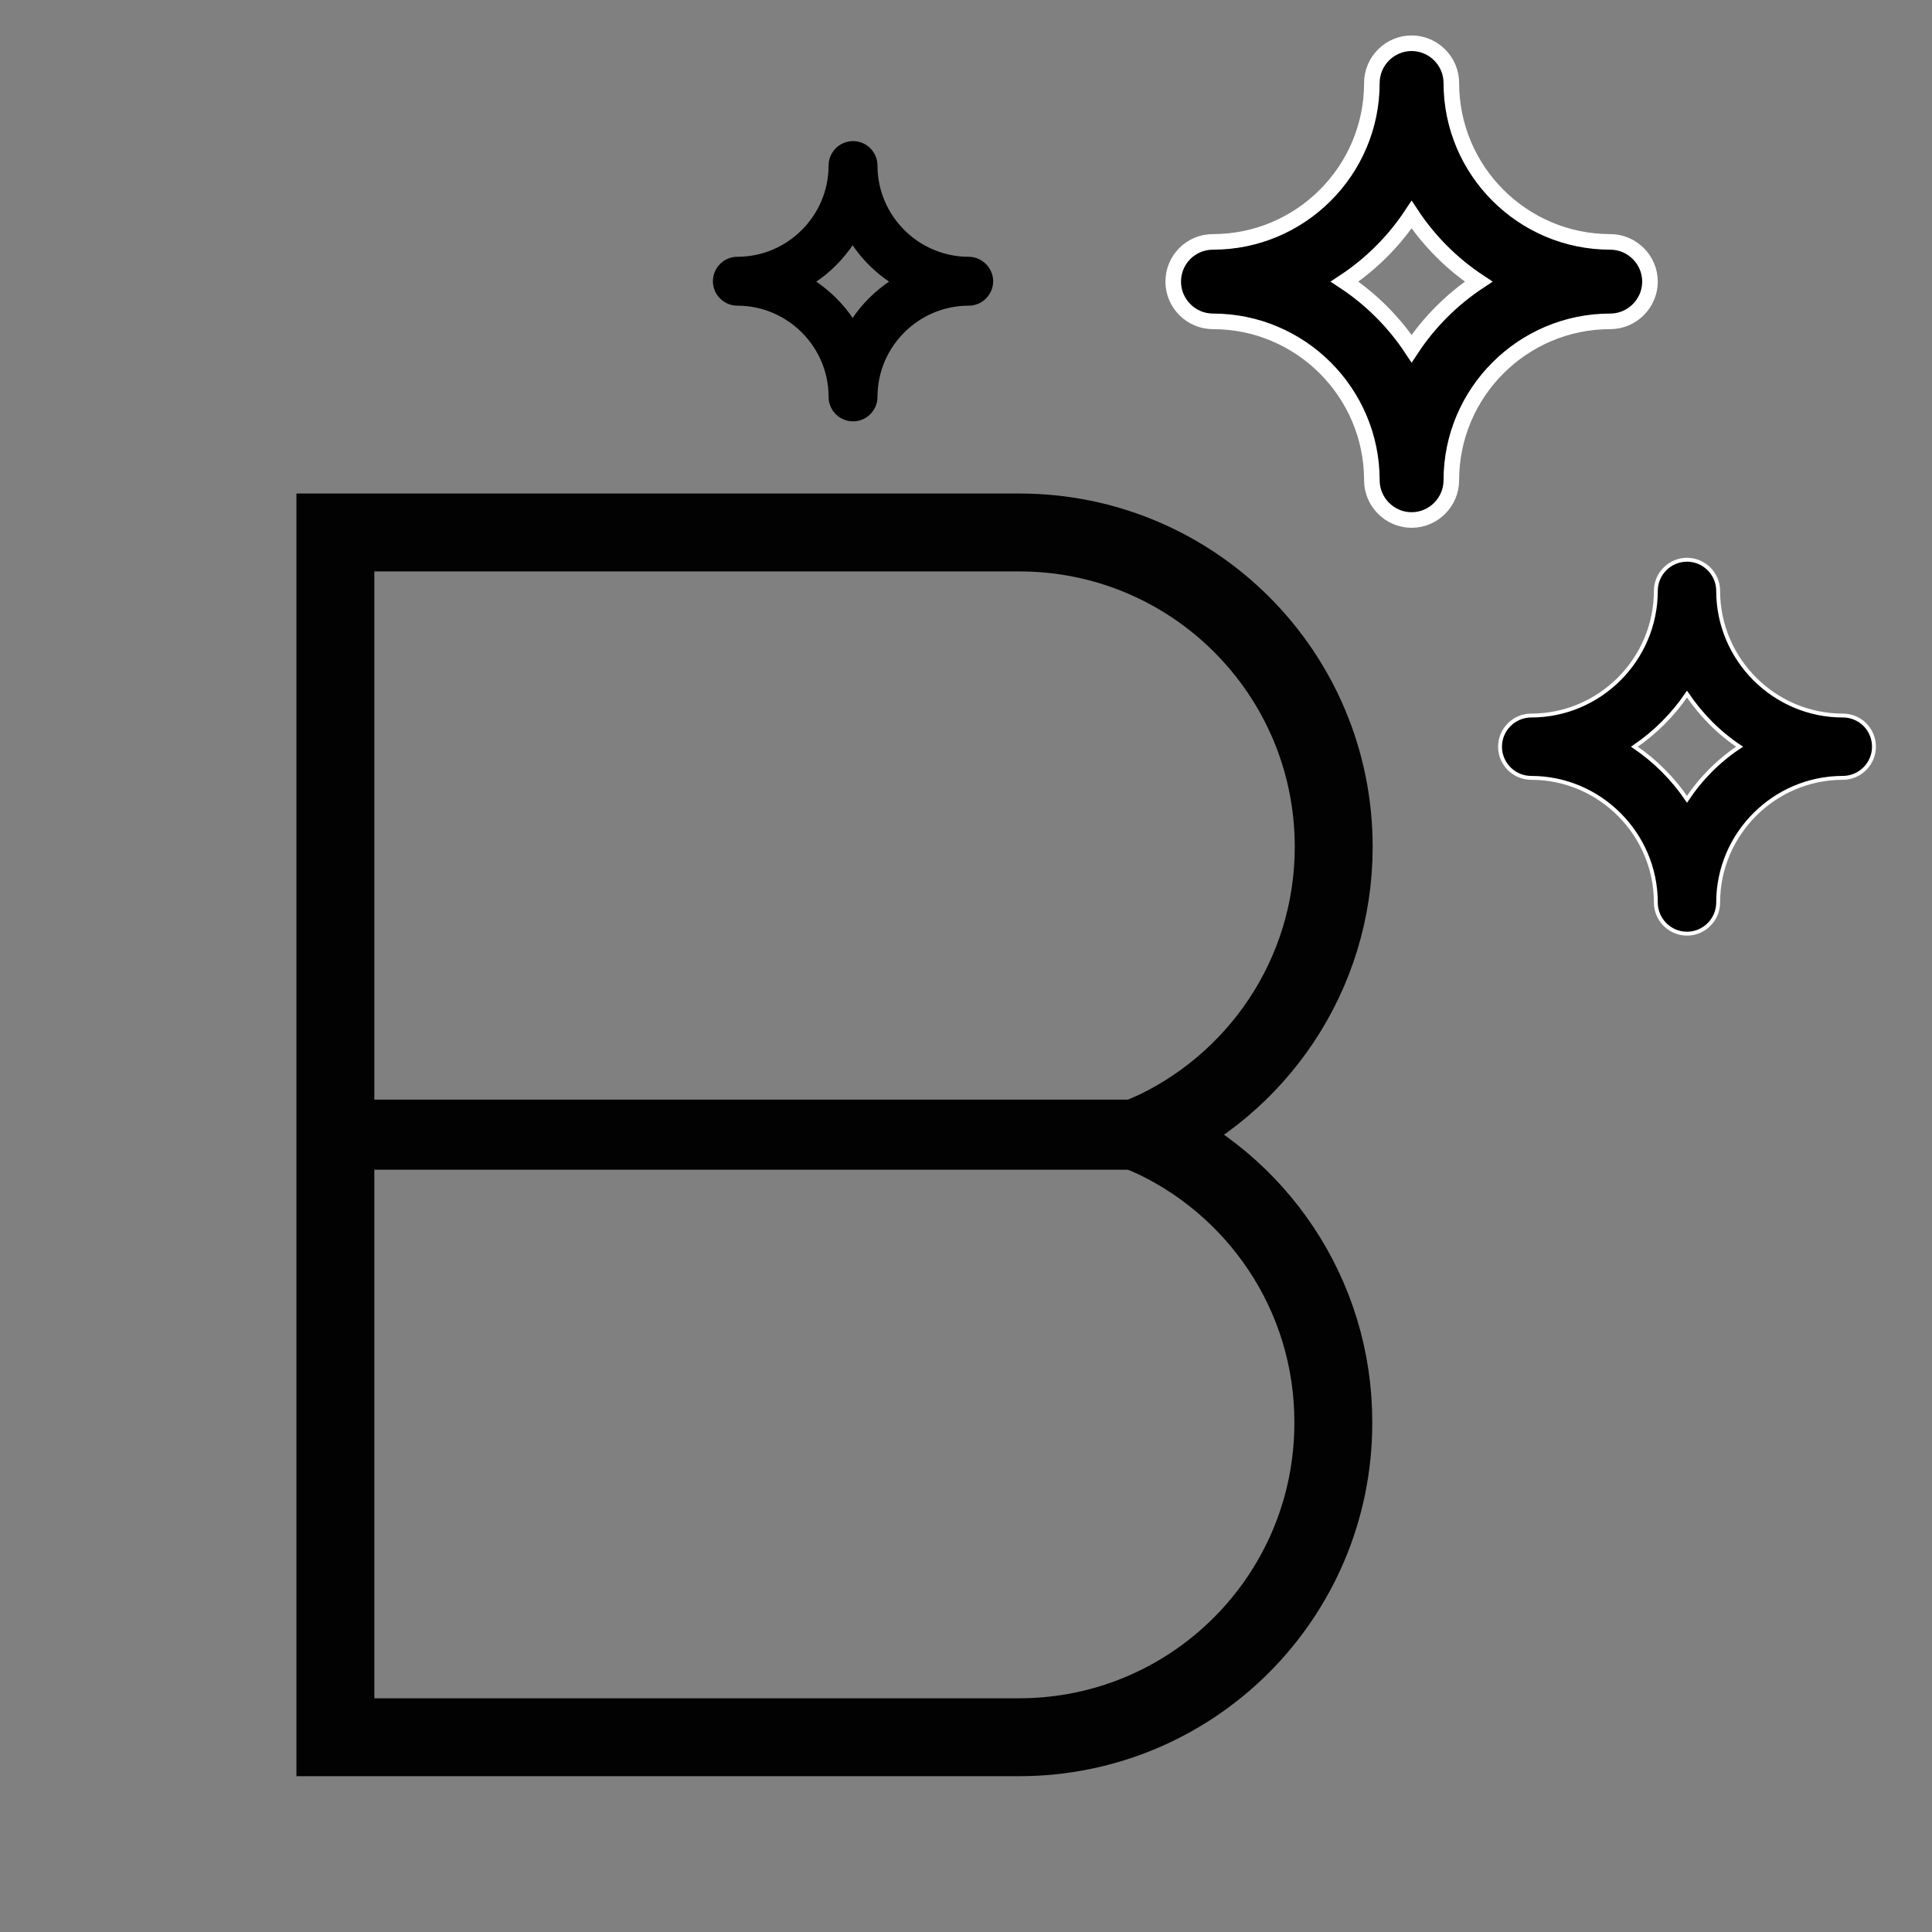 <?xml version="1.0" encoding="utf-8"?>
<!-- Generator: Adobe Illustrator 21.0.2, SVG Export Plug-In . SVG Version: 6.00 Build 0)  -->
<svg version="1.1" id="Capa_1" xmlns="http://www.w3.org/2000/svg" xmlns:xlink="http://www.w3.org/1999/xlink" x="0px" y="0px"
	 viewBox="0 0 496 496" style="enable-background:new 0 0 496 496;" xml:space="preserve">
<rect x="0" y="0" width="496" height="496" fill="#808080" stroke="none"/>
<style type="text/css">
	.st0{display:none;}
	.st1{display:inline;}
	.st2{fill:none;stroke:#020202;stroke-width:20;stroke-miterlimit:10;}
	.st3{stroke:#020202;stroke-miterlimit:10;}
	.st4{stroke:#FFFFFF;stroke-width:4;stroke-miterlimit:10;}
	.st5{stroke:#000000;stroke-width:0.75;stroke-miterlimit:10;}
	.st6{stroke:#FFFFFF;stroke-miterlimit:10;}
	.st7{fill:none;stroke:#020202;stroke-width:18;stroke-miterlimit:10;}
	.st8{stroke:#000000;stroke-width:2;stroke-miterlimit:10;}
</style>
<path class="st2" d="M294.1,291.3c28.5-12.5,48.3-40.9,48.3-73.9c0-44.6-36.1-80.7-80.7-80.7H86.1v147.9v13.5V446h175.5
	c44.6,0,80.7-36.1,80.7-80.7C342.4,332.2,322.5,303.8,294.1,291.3z"/>
<path class="st4" d="M301.2,72.3c0,5.6,4.6,10.2,10.2,10.2c22.5,0,40.8,18.3,40.8,40.8c0,5.6,4.6,10.2,10.2,10.2
	c5.6,0,10.2-4.6,10.2-10.2c0-22.5,18.3-40.8,40.8-40.8c5.6,0,10.2-4.6,10.2-10.2c0-5.6-4.6-10.2-10.2-10.2
	c-22.5,0-40.8-18.3-40.8-40.8c0-5.6-4.6-10.2-10.2-10.2c-5.6,0-10.2,4.6-10.2,10.2c0,22.5-18.3,40.8-40.8,40.8
	C305.7,62.1,301.2,66.7,301.2,72.3z M362.4,55.1c4.5,6.8,10.4,12.7,17.2,17.2c-6.8,4.5-12.7,10.4-17.2,17.2
	c-4.5-6.8-10.4-12.7-17.2-17.2C352,67.8,357.9,61.9,362.4,55.1z"/>
<path class="st5" d="M248.7,66.3c-13.1,0-23.8-10.7-23.8-23.8c0-3.3-2.7-5.9-5.9-5.9c-3.3,0-5.9,2.7-5.9,5.9
	c0,13.1-10.7,23.8-23.8,23.8c-3.3,0-5.9,2.7-5.9,5.9c0,3.3,2.7,5.9,5.9,5.9c13.1,0,23.8,10.7,23.8,23.8c0,3.3,2.7,5.9,5.9,5.9
	c3.3,0,5.9-2.7,5.9-5.9c0-13.1,10.7-23.8,23.8-23.8c3.3,0,5.9-2.7,5.9-5.9C254.6,69,251.9,66.3,248.7,66.3z M218.9,82.3
	c-2.6-4-6.1-7.4-10-10c4-2.6,7.4-6.1,10-10c2.6,4,6.1,7.4,10,10C225,74.9,221.5,78.3,218.9,82.3z"/>
<path class="st6" d="M473.1,183.7c-17.6,0-32-14.4-32-32c0-4.4-3.6-8-8-8c-4.4,0-8,3.6-8,8c0,17.6-14.4,32-32,32c-4.4,0-8,3.6-8,8
	c0,4.4,3.6,8,8,8c17.6,0,32,14.4,32,32c0,4.4,3.6,8,8,8c4.4,0,8-3.6,8-8c0-17.6,14.4-32,32-32c4.4,0,8-3.6,8-8
	C481.1,187.3,477.6,183.7,473.1,183.7z M433.1,205.2c-3.6-5.3-8.2-9.9-13.5-13.5c5.3-3.6,9.9-8.2,13.5-13.5
	c3.6,5.3,8.1,9.9,13.5,13.5C441.3,195.2,436.7,199.8,433.1,205.2z"/>
<line class="st7" x1="294.1" y1="291.3" x2="86.1" y2="291.3"/>
</svg>
